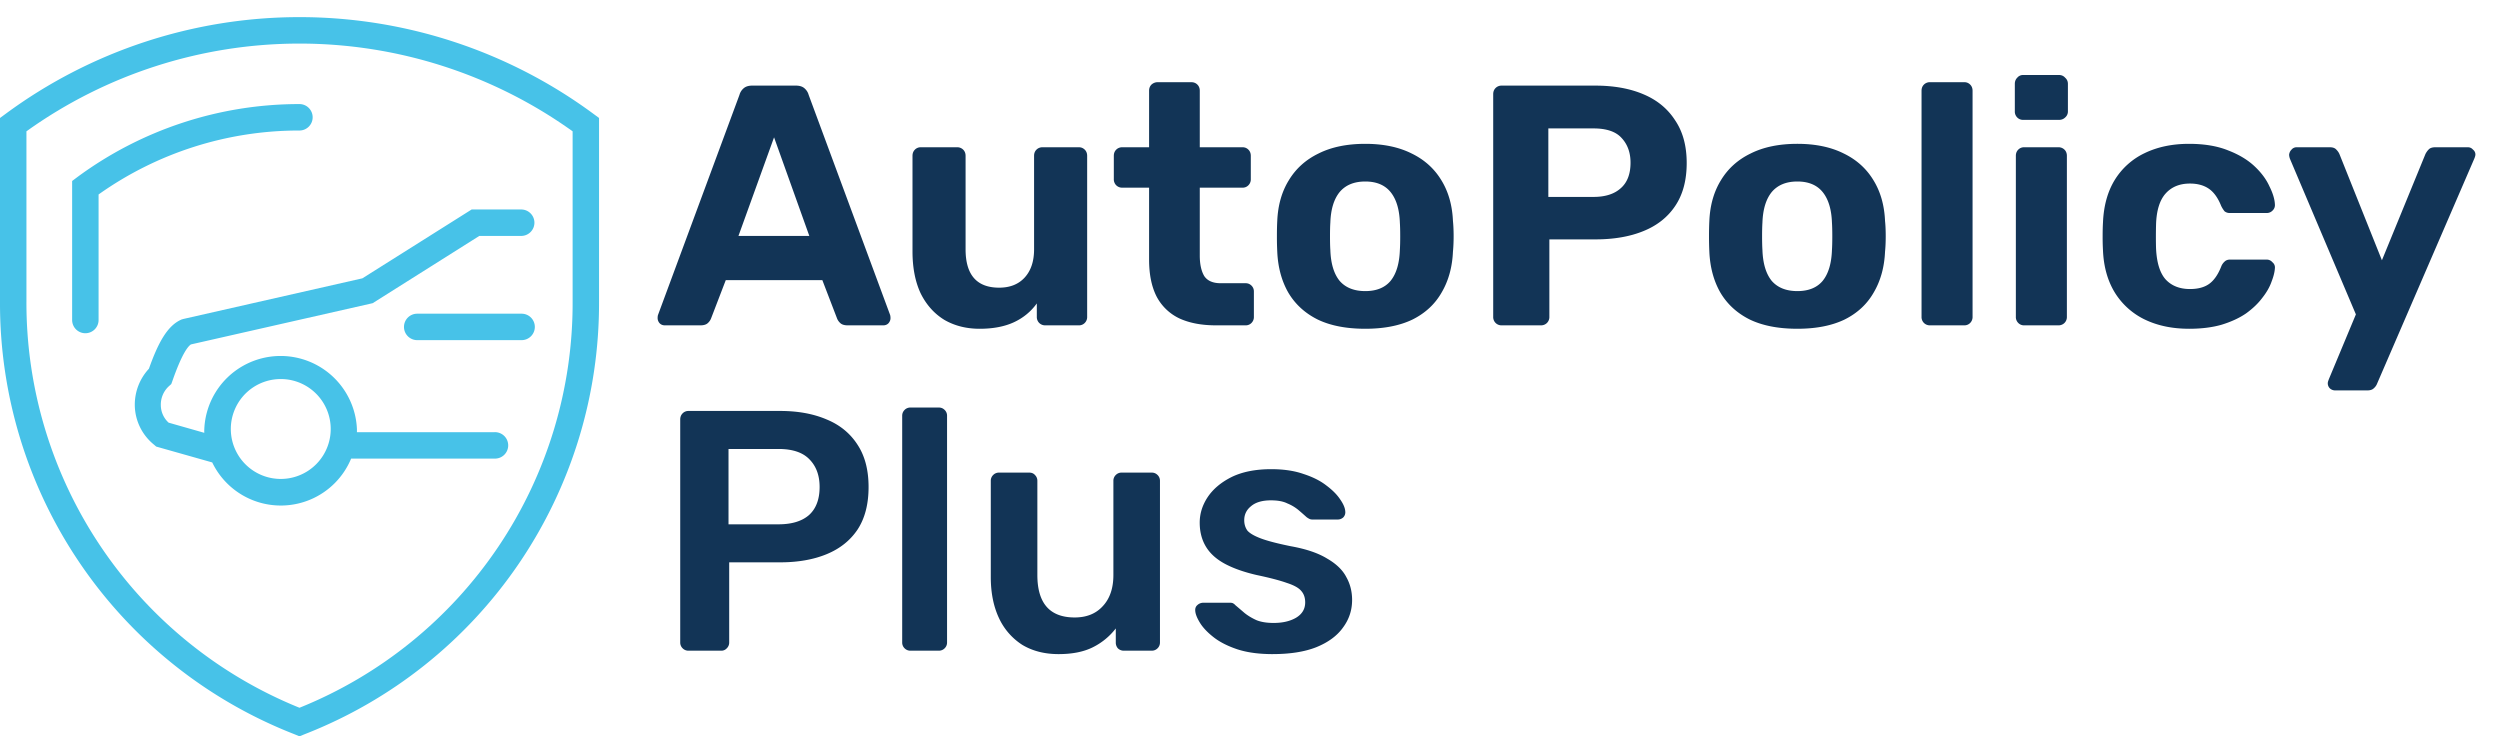 <svg width="146" height="43" fill="none" xmlns="http://www.w3.org/2000/svg"><path d="M38.825 19c-.12 0-.22-.04-.3-.12a.453.453 0 01-.12-.3c0-.067.006-.127.02-.18l4.76-12.86a.773.773 0 01.24-.38c.12-.107.287-.16.5-.16h2.56c.213 0 .38.053.5.16.12.107.2.233.24.38l4.76 12.86c.013.053.02.113.02.18 0 .107-.04.207-.12.3-.08.08-.18.12-.3.12h-2.08c-.2 0-.347-.047-.44-.14a.706.706 0 01-.18-.26l-.86-2.24h-5.64l-.86 2.24a.706.706 0 01-.18.26c-.093.093-.24.14-.44.14h-2.08zm4.3-5.22h4.14l-2.06-5.76-2.08 5.76zM57.21 19.2c-.774 0-1.46-.173-2.06-.52-.587-.36-1.047-.873-1.38-1.54-.32-.68-.48-1.5-.48-2.46V9.1c0-.147.046-.267.14-.36a.463.463 0 01.34-.14h2.12a.49.49 0 01.36.14c.093.093.14.213.14.36v5.46c0 1.493.653 2.24 1.96 2.24.626 0 1.12-.193 1.48-.58.373-.4.56-.953.56-1.66V9.1c0-.147.046-.267.14-.36a.488.488 0 01.36-.14h2.12c.133 0 .246.047.34.14.093.093.14.213.14.36v9.4a.487.487 0 01-.14.36.463.463 0 01-.34.14h-1.96a.488.488 0 01-.36-.14.487.487 0 01-.14-.36v-.78c-.347.48-.794.847-1.34 1.1-.547.253-1.214.38-2 .38zm13.797-.2c-.827 0-1.534-.133-2.12-.4a2.9 2.9 0 01-1.34-1.28c-.293-.573-.44-1.293-.44-2.16v-4.2h-1.56a.488.488 0 01-.36-.14.487.487 0 01-.14-.36V9.1c0-.147.047-.267.14-.36a.488.488 0 01.36-.14h1.56V5.3c0-.147.046-.267.14-.36a.533.533 0 01.36-.14h1.96c.147 0 .267.047.36.14.093.093.14.213.14.36v3.3h2.5c.133 0 .247.047.34.14.093.093.14.213.14.36v1.36a.487.487 0 01-.14.36.463.463 0 01-.34.14h-2.5v3.96c0 .507.087.907.26 1.2.186.28.507.42.96.42h1.46c.133 0 .246.047.34.14.093.093.14.207.14.34v1.48a.487.487 0 01-.14.36.463.463 0 01-.34.14h-1.74zm8.725.2c-1.107 0-2.034-.18-2.78-.54-.747-.373-1.32-.9-1.72-1.58-.387-.68-.6-1.473-.64-2.38a17.42 17.42 0 01-.02-.9c0-.347.006-.647.02-.9.04-.92.266-1.713.68-2.38.413-.68.993-1.2 1.74-1.56.746-.373 1.653-.56 2.72-.56 1.053 0 1.953.187 2.7.56.746.36 1.326.88 1.74 1.56.413.667.64 1.46.68 2.38.026.253.04.553.04.9 0 .333-.014.633-.04.9-.04.907-.26 1.7-.66 2.38-.387.68-.954 1.207-1.7 1.58-.747.36-1.667.54-2.76.54zm0-2.2c.653 0 1.146-.2 1.48-.6.333-.413.513-1.013.54-1.8.013-.2.02-.467.02-.8s-.007-.6-.02-.8c-.027-.773-.207-1.367-.54-1.78-.334-.413-.827-.62-1.48-.62-.654 0-1.154.207-1.5.62-.334.413-.514 1.007-.54 1.78-.014.2-.02.467-.02.8s.006.6.02.8c.026.787.206 1.387.54 1.8.346.4.846.6 1.5.6zm7.971 2a.487.487 0 01-.36-.14.487.487 0 01-.14-.36v-13c0-.147.047-.267.14-.36a.487.487 0 01.36-.14h5.46c1.08 0 2.014.167 2.8.5.8.333 1.42.84 1.86 1.52.454.667.68 1.5.68 2.5 0 1.013-.226 1.853-.68 2.52-.44.653-1.06 1.14-1.86 1.46-.786.32-1.72.48-2.8.48h-2.68v4.52a.487.487 0 01-.14.36.487.487 0 01-.36.14h-2.28zm2.72-7.5h2.64c.68 0 1.207-.167 1.58-.5.387-.333.58-.833.58-1.5 0-.587-.173-1.067-.52-1.44-.333-.373-.88-.56-1.64-.56h-2.64v4zm14.543 7.7c-1.107 0-2.033-.18-2.78-.54-.747-.373-1.32-.9-1.72-1.58-.387-.68-.6-1.473-.64-2.38-.013-.267-.02-.567-.02-.9 0-.347.007-.647.02-.9.04-.92.267-1.713.68-2.38.413-.68.993-1.2 1.74-1.56.747-.373 1.653-.56 2.72-.56 1.053 0 1.953.187 2.7.56.747.36 1.327.88 1.74 1.56.413.667.64 1.46.68 2.38.027.253.04.553.04.9 0 .333-.013.633-.04.9-.04.907-.26 1.7-.66 2.38-.387.68-.953 1.207-1.7 1.58-.747.36-1.667.54-2.76.54zm0-2.2c.653 0 1.147-.2 1.48-.6.333-.413.513-1.013.54-1.8.013-.2.02-.467.02-.8s-.007-.6-.02-.8c-.027-.773-.207-1.367-.54-1.78-.333-.413-.827-.62-1.48-.62s-1.153.207-1.5.62c-.333.413-.513 1.007-.54 1.78-.013.2-.02.467-.02.8s.007.6.02.8c.027.787.207 1.387.54 1.8.347.4.847.6 1.5.6zm7.752 2a.486.486 0 01-.36-.14.485.485 0 01-.14-.36V5.3c0-.147.046-.267.14-.36a.486.486 0 01.36-.14h2c.133 0 .246.047.34.14.093.093.14.213.14.36v13.2a.489.489 0 01-.14.36.465.465 0 01-.34.14h-2zm5.488 0a.461.461 0 01-.34-.14.485.485 0 01-.14-.36V9.1c0-.147.046-.267.14-.36a.461.461 0 01.34-.14h2a.49.49 0 01.36.14c.093.093.14.213.14.36v9.4a.489.489 0 01-.14.36.49.49 0 01-.36.14h-2zm-.06-12a.461.461 0 01-.34-.14.485.485 0 01-.14-.36V4.9c0-.147.046-.267.14-.36a.434.434 0 01.34-.16h2.1c.146 0 .266.053.36.16.106.093.16.213.16.36v1.6a.459.459 0 01-.16.36.49.49 0 01-.36.14h-2.1zm9.688 12.2c-.973 0-1.833-.18-2.58-.54a4.197 4.197 0 01-1.74-1.56c-.427-.693-.66-1.52-.7-2.48a13.49 13.49 0 01-.02-.8c0-.333.007-.607.02-.82.04-.973.267-1.8.68-2.48a4.124 4.124 0 011.76-1.58c.747-.36 1.607-.54 2.58-.54.893 0 1.653.127 2.28.38.627.24 1.14.547 1.54.92.4.373.693.767.88 1.18.2.4.307.753.32 1.06a.432.432 0 01-.14.36.463.463 0 01-.34.14h-2.14a.484.484 0 01-.32-.1 1.672 1.672 0 01-.2-.32c-.187-.467-.427-.8-.72-1-.293-.2-.66-.3-1.1-.3-.6 0-1.073.193-1.42.58-.347.387-.533.987-.56 1.8-.013.52-.013.993 0 1.42.04.827.227 1.427.56 1.8.347.373.82.56 1.42.56.467 0 .84-.1 1.12-.3.28-.2.513-.533.7-1a.736.736 0 01.2-.3c.08-.08.187-.12.32-.12h2.14c.133 0 .247.053.34.16a.38.38 0 01.14.34c-.013.227-.08.493-.2.8-.107.307-.287.62-.54.94-.24.32-.553.62-.94.9-.387.267-.86.487-1.42.66-.547.16-1.187.24-1.92.24zm8.53 3.6a.452.452 0 01-.3-.12.407.407 0 01-.1-.42c.013-.04.033-.093.06-.16l1.56-3.74-3.84-9.06a.783.783 0 01-.06-.26c.013-.12.06-.22.14-.3a.38.38 0 01.3-.14h1.94c.173 0 .3.047.38.14.08.08.14.167.18.26l2.48 6.2 2.54-6.2c.053-.107.12-.2.2-.28.08-.08.207-.12.38-.12h1.9c.12 0 .22.047.3.14a.36.36 0 01.14.28c0 .067-.027.16-.08.28l-5.66 13.1a.684.684 0 01-.2.28c-.08.08-.207.12-.38.12h-1.88zM40.205 38a.463.463 0 01-.34-.14.463.463 0 01-.14-.34V24.5c0-.147.047-.267.14-.36a.463.463 0 01.34-.14h5.36c1.04 0 1.947.167 2.72.5.773.32 1.373.813 1.8 1.48.427.653.64 1.473.64 2.46 0 1-.213 1.827-.64 2.48-.427.64-1.027 1.12-1.8 1.44-.773.32-1.68.48-2.72.48h-2.98v4.68a.463.463 0 01-.14.34.423.423 0 01-.34.14h-1.9zm2.34-7.38h2.92c.773 0 1.367-.18 1.78-.54.413-.373.62-.92.62-1.64 0-.667-.193-1.2-.58-1.6-.387-.413-.993-.62-1.82-.62h-2.92v4.4zM53.168 38a.463.463 0 01-.34-.14.463.463 0 01-.14-.34V24.28c0-.133.047-.247.14-.34a.463.463 0 01.34-.14h1.66c.134 0 .247.047.34.14a.46.46 0 01.14.34v13.24a.463.463 0 01-.14.34.463.463 0 01-.34.14h-1.66zm8.654.2c-.814 0-1.52-.18-2.12-.54a3.698 3.698 0 01-1.36-1.56c-.32-.68-.48-1.48-.48-2.4v-5.62a.46.46 0 01.14-.34.463.463 0 01.34-.14h1.76c.146 0 .26.047.34.14.093.093.14.207.14.34v5.5c0 1.653.726 2.48 2.18 2.48.693 0 1.24-.22 1.64-.66.413-.44.62-1.047.62-1.82v-5.5a.46.46 0 01.14-.34.463.463 0 01.34-.14h1.76c.133 0 .246.047.34.14.093.093.14.207.14.34v9.44a.463.463 0 01-.14.34.463.463 0 01-.34.14h-1.62a.487.487 0 01-.36-.14.505.505 0 01-.12-.34v-.82a3.84 3.84 0 01-1.34 1.1c-.534.267-1.2.4-2 .4zm12.501 0c-.8 0-1.486-.093-2.06-.28-.56-.187-1.02-.42-1.38-.7-.36-.28-.626-.56-.8-.84-.173-.28-.266-.513-.28-.7-.013-.147.027-.26.12-.34a.51.51 0 01.34-.14h1.58c.054 0 .1.007.14.02a.47.47 0 01.16.12c.174.147.354.3.54.46.2.16.434.3.7.42.267.107.6.16 1 .16.52 0 .954-.1 1.3-.3.36-.213.54-.513.54-.9 0-.28-.08-.507-.24-.68-.146-.173-.426-.327-.84-.46-.413-.147-1-.3-1.76-.46-.746-.173-1.366-.393-1.86-.66-.493-.267-.86-.6-1.1-1-.24-.4-.36-.867-.36-1.4 0-.52.154-1.013.46-1.48.32-.48.787-.873 1.4-1.18.627-.307 1.4-.46 2.32-.46.72 0 1.347.093 1.88.28.534.173.974.393 1.32.66.36.267.634.54.82.82.187.267.287.5.3.7a.428.428 0 01-.12.36c-.093.08-.2.12-.32.12h-1.48a.396.396 0 01-.18-.04 1.049 1.049 0 01-.16-.1 18.227 18.227 0 00-.48-.42 2.464 2.464 0 00-.64-.38c-.24-.12-.56-.18-.96-.18-.506 0-.893.113-1.16.34-.266.213-.4.487-.4.82 0 .227.06.427.18.6.134.16.394.313.78.46.387.147.974.3 1.76.46.894.16 1.6.4 2.12.72.534.307.907.667 1.12 1.08.227.4.34.847.34 1.34 0 .6-.18 1.14-.54 1.62-.346.48-.866.86-1.56 1.14-.68.267-1.526.4-2.54.4z" fill="#123456"/><path d="M34.668 6.657a28.903 28.903 0 00-34.351 0L0 6.89v10.72a27.012 27.012 0 0017.21 25.275l.279.116.285-.116a27.013 27.013 0 0017.21-25.275V6.889l-.316-.232zM33.441 17.61A25.468 25.468 0 0117.49 41.333 25.507 25.507 0 011.544 17.609v-9.94a27.383 27.383 0 0131.897 0v9.94z" fill="#47C2E8"/><path d="M4.522 10.338l-.309.232v8.119a.772.772 0 001.544 0v-7.332a20.212 20.212 0 0111.73-3.735.772.772 0 100-1.544 21.818 21.818 0 00-12.965 4.26zm6.089 8.318c-.848.355-1.389 1.404-1.914 2.878a3.087 3.087 0 00-.825 2.123 3.01 3.01 0 001.126 2.315l.124.108 3.272.926a4.446 4.446 0 008.112-.224h8.373a.772.772 0 100-1.543h-8.034v-.178a4.461 4.461 0 00-8.914 0 1.9 1.9 0 000 .216l-2.084-.594a1.389 1.389 0 01-.455-1.026 1.459 1.459 0 01.455-1.088l.155-.14.07-.192c.563-1.613.918-2.022 1.08-2.123l10.612-2.408 6.228-3.928h2.446a.772.772 0 100-1.544h-2.894l-6.382 4.021-10.442 2.37-.109.03zm5.789 3.48a2.917 2.917 0 11-2.694 1.791 2.911 2.911 0 012.71-1.79H16.4z" fill="#47C2E8"/><path d="M30.462 18.32h-6.097a.772.772 0 000 1.544h6.097a.772.772 0 100-1.544z" fill="#47C2E8"/></svg>